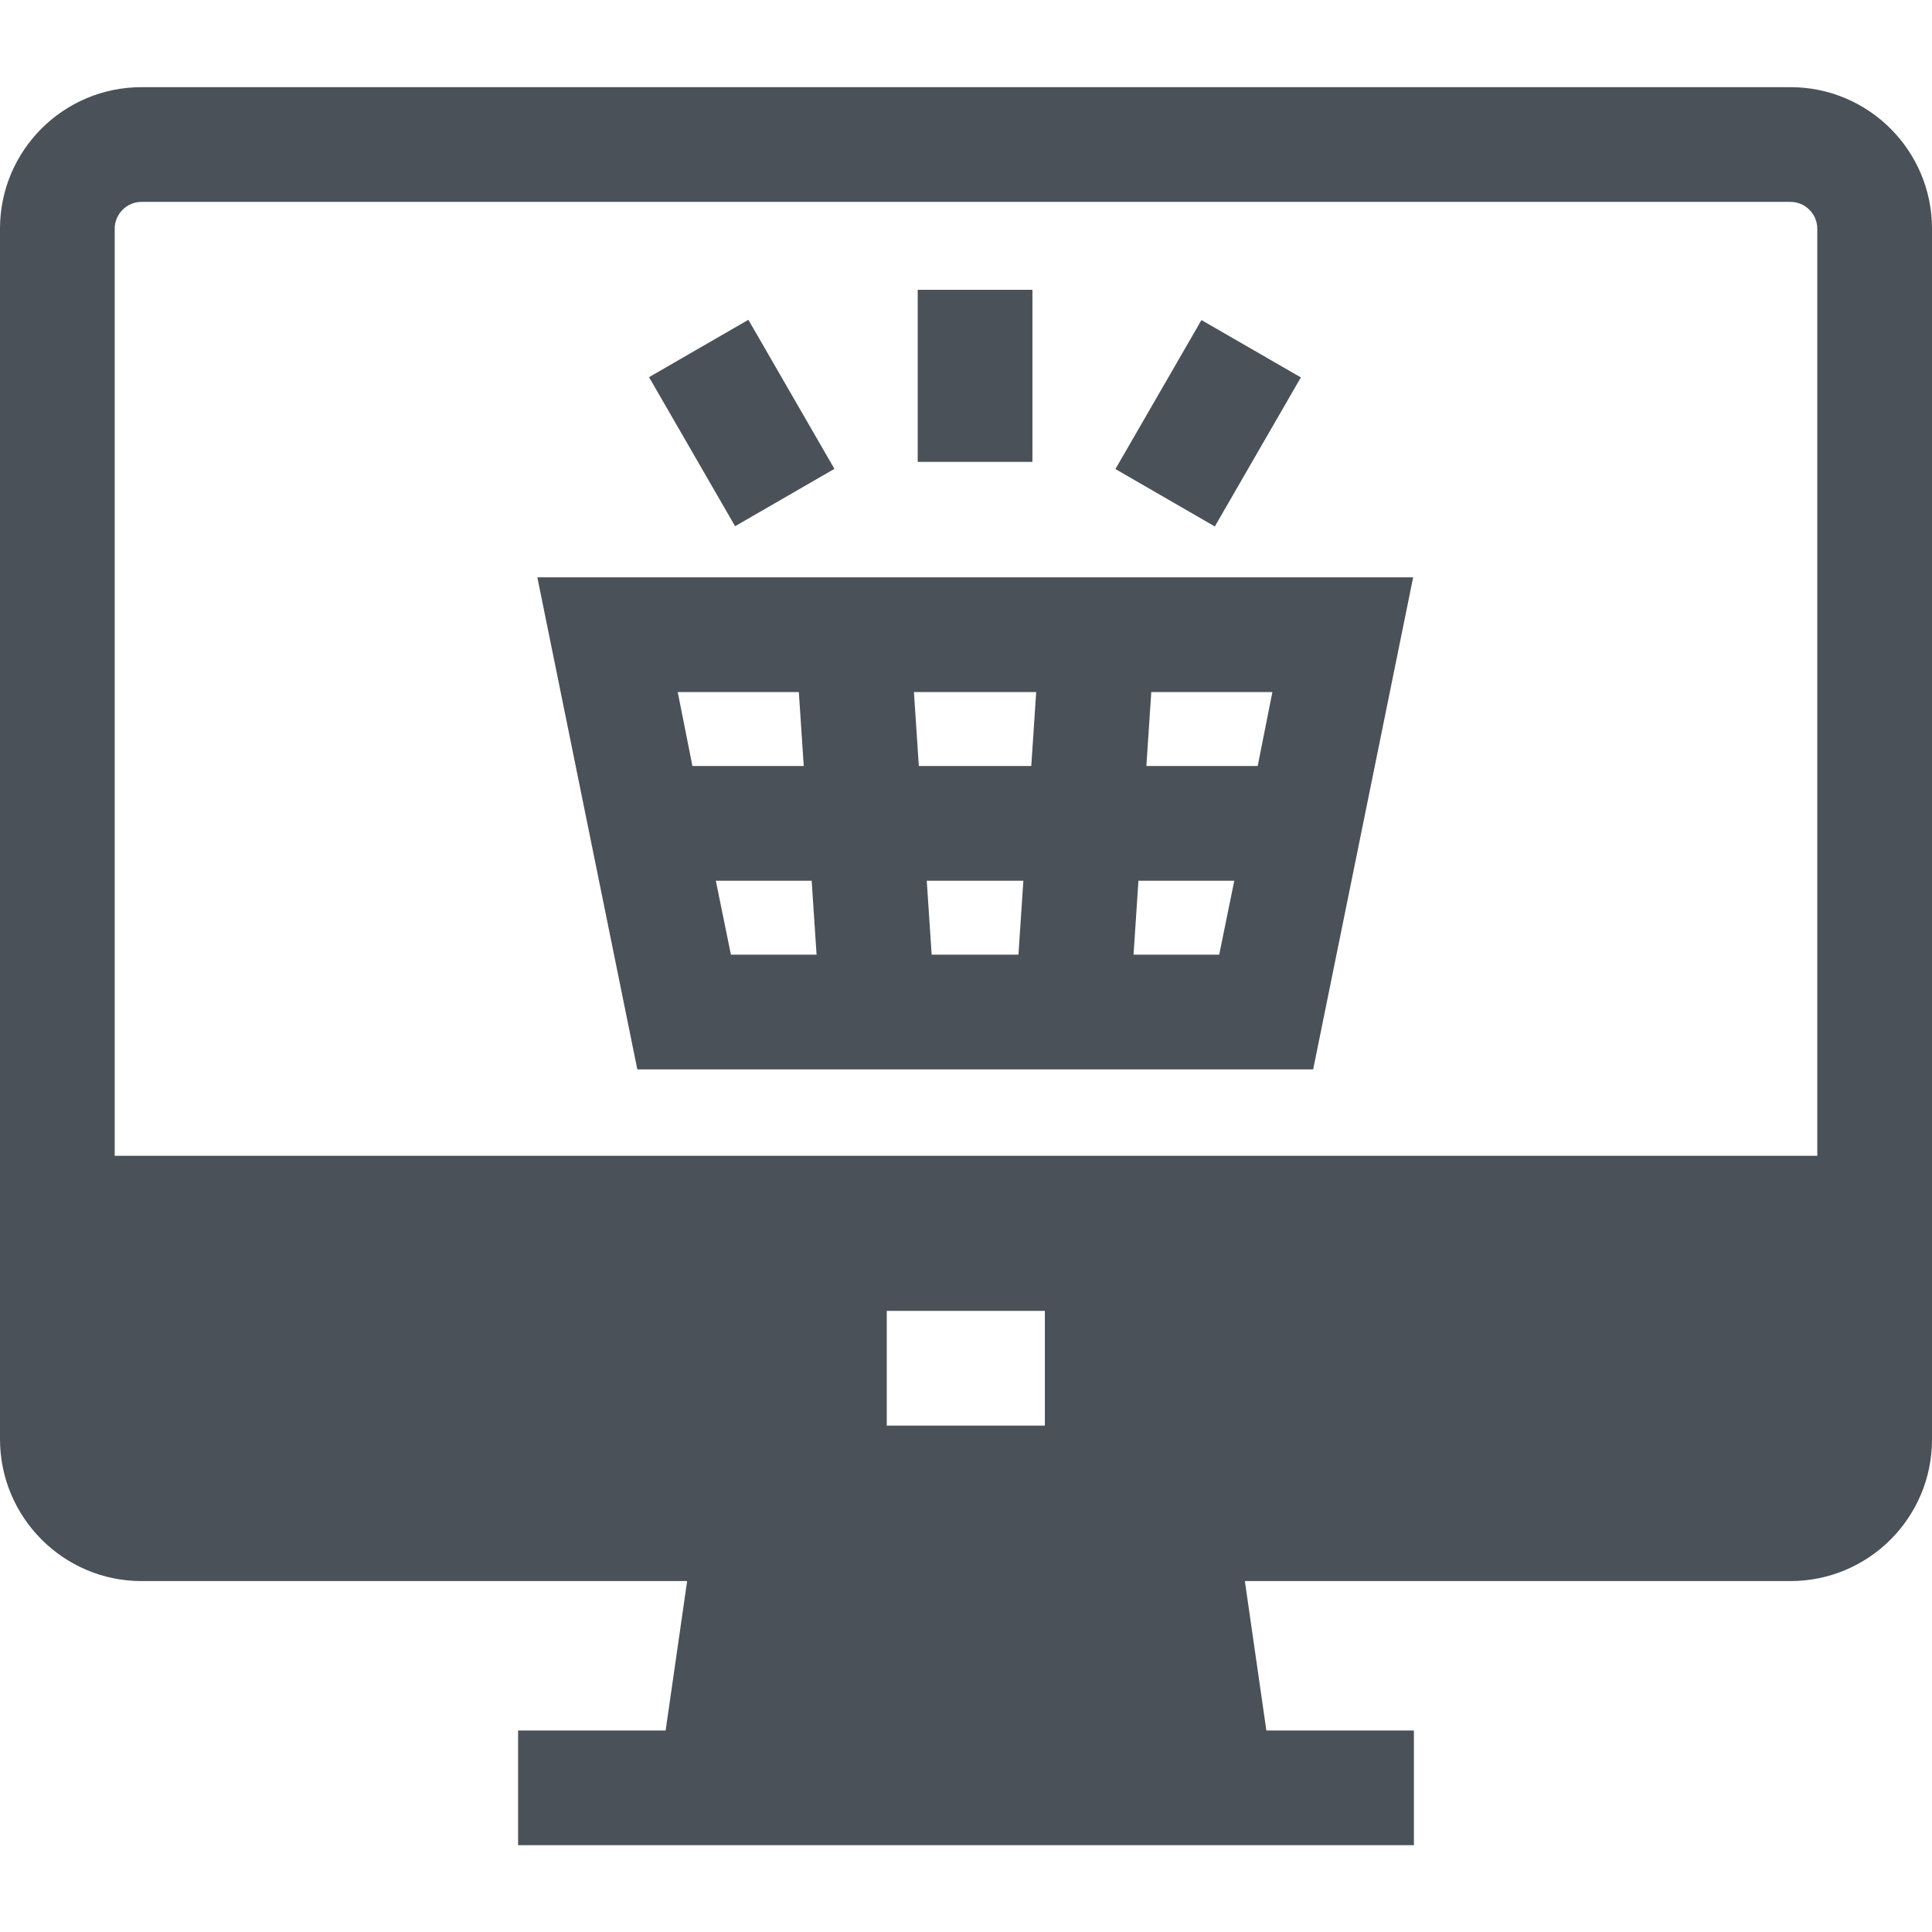 <svg xmlns="http://www.w3.org/2000/svg" viewBox="0 0 512 512" enable-background="new 0 0 512 512"><style type="text/css">.st0{fill:#4B5158;}</style><path d="M474.5 23.1h-437C16.8 23.1 0 39.9 0 60.6V381.4C0 402.1 16.8 419 37.5 419h144.6l-5.7 39.6h-39.1V489H374.7v-30.4h-39.1l-5.7-39.6h144.6c20.7 0 37.5-16.8 37.5-37.5V60.6c0-20.7-16.8-37.5-37.5-37.5zM276.9 377.8H235v-30.4h41.9v30.4zm204.7-71.5H30.4V60.6c0-3.9 3.2-7.1 7.1-7.1h437c3.9 0 7.1 3.2 7.1 7.1v245.7zM243.2 76.8h30.4v45.6h-30.4zM172 99.95l26.33-15.2 22.8 39.5-26.32 15.2zM295.6 124.3l22.8-39.48 26.34 15.2-22.8 39.5zM142.4 153l26.5 130.4H348L374.5 153H142.4zm37.2 30.4h32.1L213 203h-29.5l-3.9-19.6zm14.1 69.6l-4-19.6h25.4l1.3 19.6h-22.7zm76.2 0h-23l-1.3-19.6h25.6l-1.3 19.6zm3.4-50h-29.8l-1.3-19.6h32.4l-1.3 19.6zm49.8 50h-22.7l1.3-19.6h25.4l-4 19.6zm10.2-50h-29.5l1.3-19.6h32.1l-3.9 19.6z" class="st0"/></svg>